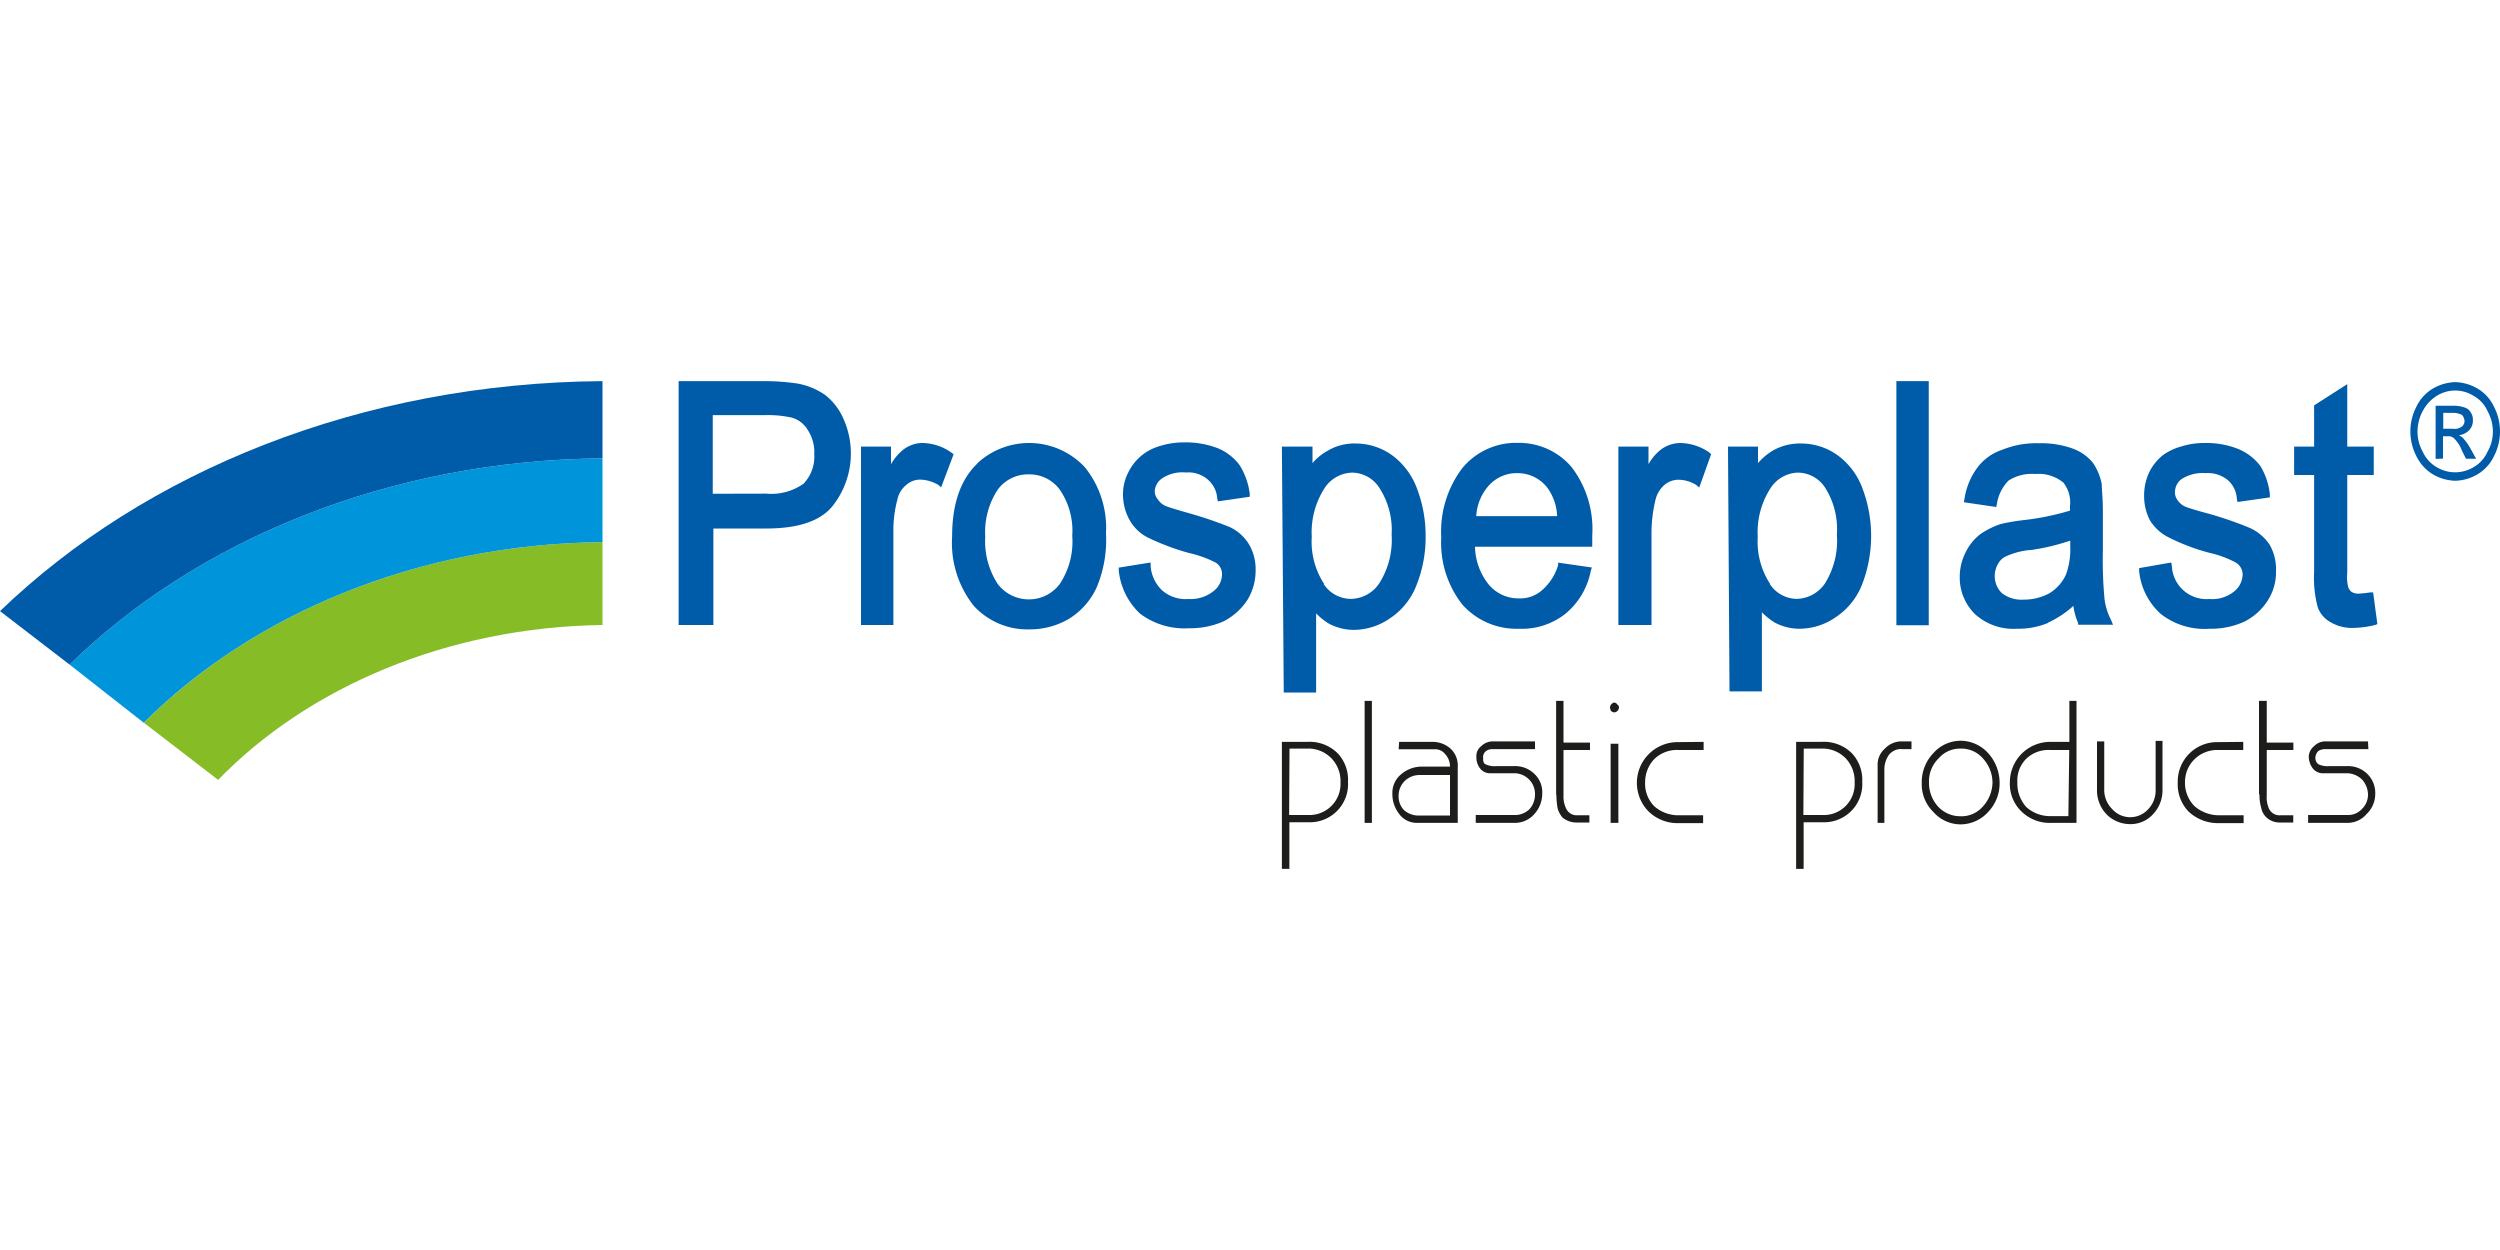 <svg id="Layer_1" data-name="Layer 1" xmlns="http://www.w3.org/2000/svg" viewBox="0 0 200 100"><defs><style>.cls-1{fill:#86bc25;}.cls-2{fill:#0094da;}.cls-3{fill:#005ca8;}.cls-4{fill:#1d1d1b;}</style></defs><title>logo-prosperplast</title><path class="cls-1" d="M48.2,43.37V50C35.75,50.17,24.62,55,17.45,62.39l-5.94-4.57C20.2,49.13,33.42,43.51,48.2,43.37"/><path class="cls-2" d="M5.57,53.17c10.17-9.94,25.52-16.36,42.63-16.5v6.7c-14.78.14-28,5.76-36.7,14.45"/><path class="cls-3" d="M0,48.89c11.6-11.18,28.9-18.26,48.2-18.4v6.18c-17.11.14-32.46,6.56-42.63,16.5"/><path class="cls-3" d="M54.29,30.49h6.79a18.5,18.5,0,0,1,2.7.19,5.57,5.57,0,0,1,2.26.94,4.9,4.9,0,0,1,1.46,1.94,6.77,6.77,0,0,1-.9,6.93c-1,1.23-2.82,1.79-5.28,1.79H57.07V50H54.29Zm7,9a4.45,4.45,0,0,0,3-.8,3.13,3.13,0,0,0,.85-2.36,3.19,3.19,0,0,0-.52-1.93,2.14,2.14,0,0,0-1.32-1,8.87,8.87,0,0,0-2.08-.19h-4.2V39.5"/><path class="cls-3" d="M68.88,35.73h2.4v1.41a4,4,0,0,1,1-1.18,2.53,2.53,0,0,1,1.51-.52,4.1,4.1,0,0,1,2.31.76l.19.14-1,2.65-.23-.2a2.94,2.94,0,0,0-1.47-.42,1.65,1.65,0,0,0-1.08.42,2,2,0,0,0-.71,1.14,9.64,9.64,0,0,0-.33,2.64V50H68.88"/><path class="cls-3" d="M78.2,37.05a6.1,6.1,0,0,1,8.59.33,7.73,7.73,0,0,1,1.69,5.28A9.8,9.8,0,0,1,87.73,47a5.77,5.77,0,0,1-2.22,2.51,6.15,6.15,0,0,1-3.16.84,5.81,5.81,0,0,1-4.48-1.92,8.12,8.12,0,0,1-1.7-5.53c0-2.54.66-4.52,2-5.8m1.65,9.62a3.13,3.13,0,0,0,2.5,1.23,3.07,3.07,0,0,0,2.46-1.23,6.14,6.14,0,0,0,1-3.86,5.8,5.8,0,0,0-1-3.69,3,3,0,0,0-2.46-1.22,3,3,0,0,0-2.5,1.22,6.18,6.18,0,0,0-1,3.78,6.23,6.23,0,0,0,1,3.77"/><path class="cls-3" d="M92.05,45l0,.28a3,3,0,0,0,.9,1.93,2.85,2.85,0,0,0,2.12.71,2.93,2.93,0,0,0,2-.62A1.72,1.72,0,0,0,97.76,46a1.08,1.08,0,0,0-.52-1,9,9,0,0,0-2.12-.76A19.3,19.3,0,0,1,91.82,43a3.48,3.48,0,0,1-1.46-1.41,4.19,4.19,0,0,1-.52-2,3.78,3.78,0,0,1,.42-1.79,4,4,0,0,1,2.54-2.12,6.41,6.41,0,0,1,1.94-.29,7.2,7.2,0,0,1,2.69.47,4.11,4.11,0,0,1,1.75,1.37,5.65,5.65,0,0,1,.8,2.27v.24l-2.55.37-.05-.23a2.18,2.18,0,0,0-.75-1.51,2.36,2.36,0,0,0-1.75-.57,2.94,2.94,0,0,0-1.93.48,1.35,1.35,0,0,0-.57,1,1,1,0,0,0,.24.66,1.43,1.43,0,0,0,.71.57c.24.09.85.28,1.84.56a32,32,0,0,1,3.2,1.09,3.61,3.61,0,0,1,1.51,1.32,3.93,3.93,0,0,1,.57,2.12A4.51,4.51,0,0,1,99.79,48a5,5,0,0,1-1.89,1.7,6.58,6.58,0,0,1-2.78.56,5.92,5.92,0,0,1-3.92-1.17,5.51,5.51,0,0,1-1.7-3.45l0-.23"/><path class="cls-3" d="M102.55,35.73H105v1.32a4.29,4.29,0,0,1,1.23-1,4.17,4.17,0,0,1,2.22-.57,5,5,0,0,1,3,1,5.8,5.8,0,0,1,1.94,2.69,10.5,10.5,0,0,1,.66,3.68,10.35,10.35,0,0,1-.71,3.91,5.55,5.55,0,0,1-2.12,2.69,5.1,5.1,0,0,1-2.93.94,4.3,4.3,0,0,1-2-.51,5.3,5.3,0,0,1-1-.81v6.33h-2.59Zm3.35,11a2.61,2.61,0,0,0,2.17,1.18,2.77,2.77,0,0,0,2.26-1.23,6.47,6.47,0,0,0,1-3.91,6.18,6.18,0,0,0-1-3.77,2.62,2.62,0,0,0-2.17-1.19,2.73,2.73,0,0,0-2.22,1.28,6.56,6.56,0,0,0-1,3.86,6.18,6.18,0,0,0,1,3.78"/><path class="cls-3" d="M127.35,45.4l-.09.28a5.88,5.88,0,0,1-2,3.4,5.62,5.62,0,0,1-3.78,1.22A5.79,5.79,0,0,1,117,48.38a8,8,0,0,1-1.7-5.39,8.41,8.41,0,0,1,1.7-5.56,5.57,5.57,0,0,1,4.44-2,5.51,5.51,0,0,1,4.29,1.94,8.16,8.16,0,0,1,1.65,5.47v.9H118a5,5,0,0,0,1.08,3,3.08,3.08,0,0,0,2.45,1.13,2.62,2.62,0,0,0,1.84-.66,4.25,4.25,0,0,0,1.28-2l0-.2Zm-2.78-4.11a4.14,4.14,0,0,0-.71-2.17,3,3,0,0,0-2.45-1.27,3,3,0,0,0-2.31,1,4,4,0,0,0-1,2.44"/><path class="cls-3" d="M129.47,35.73h2.41v1.41a3.83,3.83,0,0,1,1-1.18,2.67,2.67,0,0,1,1.51-.52,4.2,4.2,0,0,1,2.36.76l.14.14L135.94,39l-.24-.2a2.73,2.73,0,0,0-1.41-.42,1.73,1.73,0,0,0-1.14.42,2.28,2.28,0,0,0-.7,1.14,11.49,11.49,0,0,0-.33,2.64V50h-2.65"/><path class="cls-3" d="M138.24,35.73h2.4v1.32a4.9,4.9,0,0,1,1.18-1,4.37,4.37,0,0,1,2.27-.57,5,5,0,0,1,3,1A5.71,5.71,0,0,1,149,39.08a10.78,10.78,0,0,1,0,7.59,5.55,5.55,0,0,1-2.12,2.69,5.1,5.1,0,0,1-2.93.94,4.22,4.22,0,0,1-2-.51,5.62,5.62,0,0,1-1-.81v6.33h-2.59Zm3.35,11a2.61,2.61,0,0,0,2.17,1.18A2.82,2.82,0,0,0,146,46.67a6.47,6.47,0,0,0,.95-3.91A6.18,6.18,0,0,0,146,39a2.62,2.62,0,0,0-2.17-1.19,2.7,2.7,0,0,0-2.21,1.28,6.48,6.48,0,0,0-1,3.86,6.18,6.18,0,0,0,1,3.78"/><polyline class="cls-3" points="151.71 30.49 154.3 30.49 154.3 50.02 151.71 50.02"/><path class="cls-3" d="M163.83,49.84a6.2,6.2,0,0,1-2.46.46A4.57,4.57,0,0,1,158,49.13a4.1,4.1,0,0,1-1.22-3,4.28,4.28,0,0,1,.47-1.94,4.07,4.07,0,0,1,1.18-1.46,6.48,6.48,0,0,1,1.6-.8,15.7,15.7,0,0,1,1.94-.33,21.13,21.13,0,0,0,3.63-.75v-.38a2.55,2.55,0,0,0-.52-1.85,3.11,3.11,0,0,0-2.26-.7,3.46,3.46,0,0,0-2.13.52,3.39,3.39,0,0,0-.94,1.89l-.05.23-2.59-.38.05-.28a5.59,5.59,0,0,1,1-2.45,4.06,4.06,0,0,1,2-1.46,7.19,7.19,0,0,1,2.93-.53,7.49,7.49,0,0,1,2.74.43,3.75,3.75,0,0,1,1.6,1.13,4.59,4.59,0,0,1,.71,1.7c0,.42.09,1.18.09,2.17V44a33.71,33.71,0,0,0,.14,4,5.15,5.15,0,0,0,.52,1.61l.15.37h-2.79l0-.14a5.09,5.09,0,0,1-.38-1.37,7.91,7.91,0,0,1-2,1.33M162.41,44a5.89,5.89,0,0,0-1.84.47,1.35,1.35,0,0,0-.71.61,1.92,1.92,0,0,0-.28,1,1.89,1.89,0,0,0,.57,1.37,2.56,2.56,0,0,0,1.74.52,4.25,4.25,0,0,0,2.08-.52,3.43,3.43,0,0,0,1.32-1.51,6,6,0,0,0,.33-2.22v-.47a17.32,17.32,0,0,1-3.21.76"/><path class="cls-3" d="M173.7,45l.05.28a2.77,2.77,0,0,0,3,2.64,2.76,2.76,0,0,0,2-.62,1.78,1.78,0,0,0,.66-1.31,1.12,1.12,0,0,0-.57-1,8.45,8.45,0,0,0-2.07-.76A16.68,16.68,0,0,1,173.51,43,3.67,3.67,0,0,1,172,41.63a4.14,4.14,0,0,1-.47-2,4.31,4.31,0,0,1,.38-1.79A4,4,0,0,1,173,36.44a4.42,4.42,0,0,1,1.46-.71,6.08,6.08,0,0,1,1.89-.29,6.88,6.88,0,0,1,2.69.47,4.24,4.24,0,0,1,1.79,1.37,5.51,5.51,0,0,1,.76,2.27l0,.24-2.59.37-.05-.23a2.15,2.15,0,0,0-.71-1.51,2.53,2.53,0,0,0-1.79-.57,3.13,3.13,0,0,0-1.93.48,1.29,1.29,0,0,0-.52,1,1,1,0,0,0,.19.66,1.45,1.45,0,0,0,.7.57c.24.09.85.28,1.89.56A29.44,29.44,0,0,1,180,42.24a3.82,3.82,0,0,1,1.56,1.32,3.91,3.91,0,0,1,.52,2.12,4.17,4.17,0,0,1-.66,2.36,4.74,4.74,0,0,1-1.89,1.7,6.45,6.45,0,0,1-2.78.56,5.67,5.67,0,0,1-3.87-1.17,5.31,5.31,0,0,1-1.75-3.45l0-.23"/><path class="cls-3" d="M190.19,49.93,190,50a7.65,7.65,0,0,1-1.65.23,3.35,3.35,0,0,1-1.93-.47,2.21,2.21,0,0,1-1-1.18,9.15,9.15,0,0,1-.29-2.83V38h-1.6V35.73h1.6v-3.3l2.65-1.7v5h2.12V38h-2.12v7.83a3.26,3.26,0,0,0,.09,1.18.91.91,0,0,0,.24.33,1,1,0,0,0,.61.15,7.88,7.88,0,0,0,.9-.1l.23,0"/><path class="cls-3" d="M196.42,30.57a3.74,3.74,0,0,1,1.79.52,3.33,3.33,0,0,1,1.32,1.47,4.3,4.3,0,0,1,0,3.91,3.36,3.36,0,0,1-1.32,1.47,3.66,3.66,0,0,1-1.79.52,3.73,3.73,0,0,1-1.8-.52,3.48,3.48,0,0,1-1.32-1.47,4.3,4.3,0,0,1,0-3.91,3.39,3.39,0,0,1,1.32-1.47,3.78,3.78,0,0,1,1.8-.52m0,.67a2.83,2.83,0,0,0-1.47.42,3.25,3.25,0,0,0-1.13,1.22,3.53,3.53,0,0,0-.42,1.66,3.3,3.3,0,0,0,.42,1.6,2.75,2.75,0,0,0,1.09,1.22,2.87,2.87,0,0,0,3,0A2.68,2.68,0,0,0,199,36.14a3.2,3.2,0,0,0,.43-1.6,3.42,3.42,0,0,0-.43-1.66,2.57,2.57,0,0,0-1.13-1.22,2.77,2.77,0,0,0-1.46-.42m-1.56,5.47V32.46h1.32a2.81,2.81,0,0,1,1,.14.82.82,0,0,1,.48.38,1,1,0,0,1,.18.61,1.11,1.11,0,0,1-.28.81,1.38,1.38,0,0,1-.85.42A1.06,1.06,0,0,1,197,35a4.69,4.69,0,0,1,.62.85l.47.85h-.81l-.33-.66a2.63,2.63,0,0,0-.66-1,.66.66,0,0,0-.47-.14h-.38v1.79Zm.61-2.41h.76a1,1,0,0,0,.75-.19.57.57,0,0,0,.19-.42.64.64,0,0,0-.09-.33.38.38,0,0,0-.29-.24,1.54,1.54,0,0,0-.61-.09h-.71"/><path class="cls-4" d="M102.55,69.51V59.35h2a3.19,3.19,0,0,1,2.47.92,3.08,3.08,0,0,1,.82,2.28,3.05,3.05,0,0,1-3.15,3.23h-1.54v3.73Zm.58-4.31h1.5a2.49,2.49,0,0,0,2.61-2.61,2.63,2.63,0,0,0-.73-1.93,2.59,2.59,0,0,0-2-.77h-1.35"/><rect class="cls-4" x="109.17" y="56.07" width="0.58" height="9.76"/><path class="cls-4" d="M111.93,59.35h2.66a2.14,2.14,0,0,1,1.45.54,1.82,1.82,0,0,1,.58,1.44v4.5h-3.29a1.74,1.74,0,0,1-1.4-.72,2.58,2.58,0,0,1-.54-1.64,1.91,1.91,0,0,1,.68-1.51,2.54,2.54,0,0,1,1.74-.63H116a1.44,1.44,0,0,0-.39-1,1,1,0,0,0-.82-.39h-2.9ZM116,62h-2.42a1.71,1.71,0,0,0-1.16.44,1.63,1.63,0,0,0-.53,1.21,1.57,1.57,0,0,0,.43,1.16,1.78,1.78,0,0,0,1.31.43H116"/><path class="cls-4" d="M122.8,59.93h-3.38a.86.86,0,0,0-.53.15.59.59,0,0,0-.24.53c0,.24,0,.44.19.53a1.7,1.7,0,0,0,.87.15h1.4a2.19,2.19,0,0,1,1.65.63,2,2,0,0,1,.62,1.55,2.43,2.43,0,0,1-.62,1.64,2.06,2.06,0,0,1-1.55.72h-3.15V65.2h3.25a1.66,1.66,0,0,0,1.06-.48,1.74,1.74,0,0,0,.43-1.16,1.66,1.66,0,0,0-1.64-1.7h-1.93a1,1,0,0,1-.82-.38,1.45,1.45,0,0,1-.3-.92,1,1,0,0,1,.39-.87,1.32,1.32,0,0,1,.92-.38h3.38"/><path class="cls-4" d="M124.49,63.56V56.07h.59v3.34h2.12V60h-2.12v3.62a2.19,2.19,0,0,0,.24,1.12.93.93,0,0,0,.91.48h.92v.58h-1A1.72,1.72,0,0,1,125,65.4a1.9,1.9,0,0,1-.39-.73,6.6,6.6,0,0,1-.1-1.11"/><path class="cls-4" d="M129.13,56.21a.27.27,0,0,1,.25.15.27.27,0,0,1,.14.24.44.44,0,0,1-.14.29.38.38,0,0,1-.25.1c-.09,0-.14-.05-.24-.1a.81.81,0,0,1-.09-.29.4.4,0,0,1,.09-.24c.1-.1.15-.15.24-.15m-.28,9.62V59.5h.62v6.33"/><path class="cls-4" d="M136.29,59.35V60h-2a2.59,2.59,0,0,0-2,.78,2.7,2.7,0,0,0-.68,1.79,2.57,2.57,0,0,0,.73,1.93,2.93,2.93,0,0,0,2.07.72h1.84v.63h-1.93a3.32,3.32,0,0,1-2.42-.92,3.26,3.26,0,0,1,2.32-5.56"/><path class="cls-4" d="M143.69,69.51V59.35h2a3.19,3.19,0,0,1,2.47.92,3.12,3.12,0,0,1,.82,2.28,3.05,3.05,0,0,1-3.15,3.23h-1.54v3.73Zm.58-4.31h1.5a2.47,2.47,0,0,0,2.6-2.61,2.63,2.63,0,0,0-.72-1.93,2.59,2.59,0,0,0-2-.77h-1.35"/><path class="cls-4" d="M150.75,65.83l-.54,0V61.24a1.69,1.69,0,0,1,.58-1.35,1.84,1.84,0,0,1,1.36-.58h.77v.62h-.72a1.23,1.23,0,0,0-1.07.44,2,2,0,0,0-.38,1.16"/><path class="cls-4" d="M156.84,59.26a3,3,0,0,1,2.22,1,3.56,3.56,0,0,1,.91,2.37,3.31,3.31,0,0,1-.91,2.32,3,3,0,0,1-2.22,1,2.93,2.93,0,0,1-2.18-1,3.11,3.11,0,0,1-.92-2.32,3.34,3.34,0,0,1,.92-2.37,2.92,2.92,0,0,1,2.18-1m0,.63a2.24,2.24,0,0,0-1.74.77,2.56,2.56,0,0,0-.78,1.93,2.82,2.82,0,0,0,.73,1.94,2.42,2.42,0,0,0,1.79.77,2.26,2.26,0,0,0,1.78-.77,2.92,2.92,0,0,0,.78-1.94,2.88,2.88,0,0,0-.78-1.93,2.26,2.26,0,0,0-1.78-.77"/><path class="cls-4" d="M166.12,56.07v9.76h-2a3.23,3.23,0,0,1-2.41-.92,3.05,3.05,0,0,1-.92-2.32A3.23,3.23,0,0,1,164,59.35h1.55V56.07ZM165.54,60H164a2.56,2.56,0,0,0-1.93.73,2.45,2.45,0,0,0-.68,1.84,2.81,2.81,0,0,0,.72,2,2.85,2.85,0,0,0,2,.72h1.36"/><path class="cls-4" d="M170.47,65.93a2.68,2.68,0,0,1-1.84-.68,2.77,2.77,0,0,1-.87-2.13V59.31h.58v3.77a2.16,2.16,0,0,0,.63,1.64,1.93,1.93,0,0,0,2.9,0,2.13,2.13,0,0,0,.58-1.45v-4H173v4a2.76,2.76,0,0,1-.77,1.88,2.41,2.41,0,0,1-1.79.78"/><path class="cls-4" d="M179.46,59.35V60h-2a2.59,2.59,0,0,0-1.94.78,2.55,2.55,0,0,0-.72,1.79,2.63,2.63,0,0,0,.77,1.93,3,3,0,0,0,2.08.72h1.84v.63h-1.93a3.44,3.44,0,0,1-2.47-.92,3.13,3.13,0,0,1-.87-2.32,3.15,3.15,0,0,1,3.24-3.24"/><path class="cls-4" d="M180.72,63.56V56.07h.62v3.34h2.13V60h-2.13v3.62a2.24,2.24,0,0,0,.2,1.12.94.94,0,0,0,.92.48h1v.58h-1.06a1.53,1.53,0,0,1-1.11-.43,1.41,1.41,0,0,1-.39-.73,3.57,3.57,0,0,1-.14-1.11"/><path class="cls-4" d="M189.47,59.93H186a1,1,0,0,0-.53.15.79.79,0,0,0-.24.53.63.63,0,0,0,.24.53,1.72,1.72,0,0,0,.87.15h1.4a2.19,2.19,0,0,1,1.65.63,2.11,2.11,0,0,1,.63,1.55,2.22,2.22,0,0,1-.68,1.64,2,2,0,0,1-1.5.72h-3.19V65.2h3.24a1.46,1.46,0,0,0,1.06-.48,1.58,1.58,0,0,0,.49-1.16,1.83,1.83,0,0,0-.49-1.21,1.78,1.78,0,0,0-1.16-.49h-1.93a1,1,0,0,1-.83-.38,1.6,1.6,0,0,1-.33-.92,1.12,1.12,0,0,1,.43-.87,1.25,1.25,0,0,1,.92-.38h3.39"/></svg>